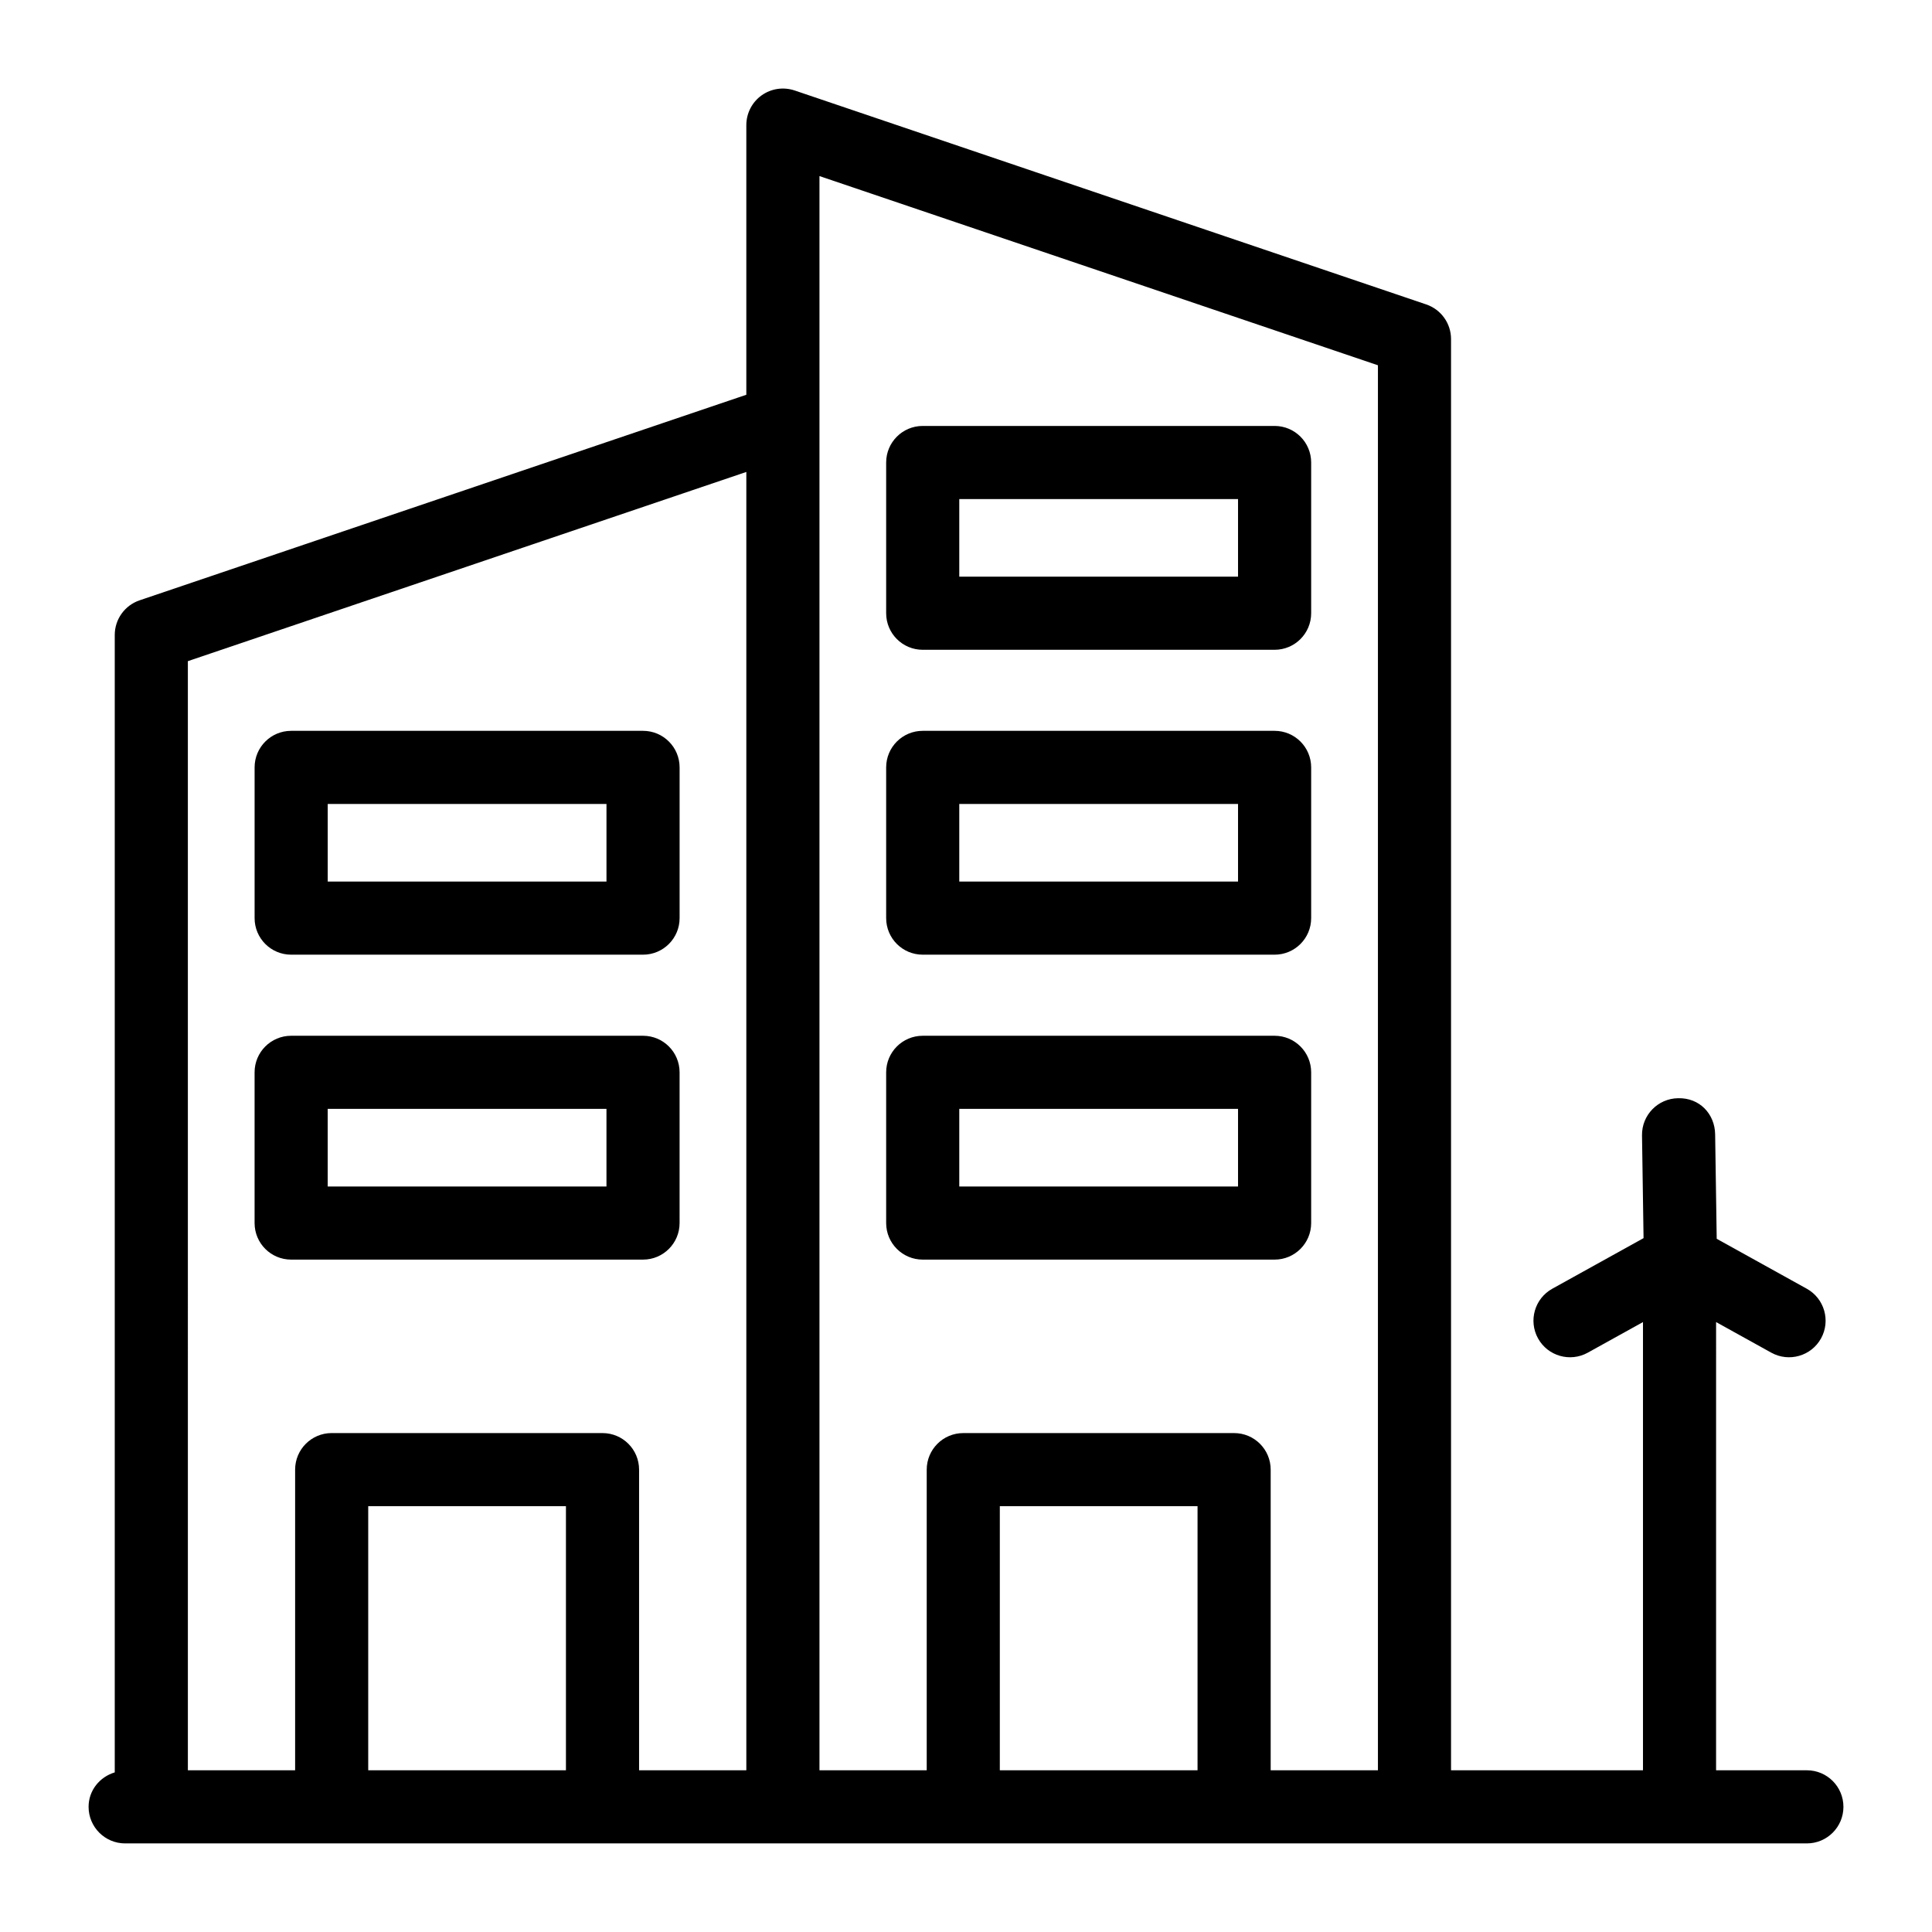 <?xml version="1.0" encoding="UTF-8"?>
<!-- Uploaded to: ICON Repo, www.iconrepo.com, Generator: ICON Repo Mixer Tools -->
<svg fill="#000000" width="800px" height="800px" version="1.1" viewBox="144 144 512 512" xmlns="http://www.w3.org/2000/svg">
 <g>
  <path d="m388.53 316.2h93.254c5.356 0 9.688-4.34 9.688-9.688v-39.945c0-5.352-4.332-9.688-9.688-9.688h-93.254c-5.356 0-9.688 4.34-9.688 9.688v39.945c0 5.348 4.332 9.688 9.688 9.688zm9.688-39.945h73.875v20.57h-73.875z"/>
  <path d="m388.53 397h93.254c5.356 0 9.688-4.34 9.688-9.688v-39.945c0-5.352-4.332-9.688-9.688-9.688h-93.254c-5.356 0-9.688 4.34-9.688 9.688v39.945c0 5.352 4.332 9.688 9.688 9.688zm9.688-39.945h73.875v20.57h-73.875z"/>
  <path d="m388.53 477.81h93.254c5.356 0 9.688-4.34 9.688-9.688v-39.945c0-5.352-4.332-9.688-9.688-9.688h-93.254c-5.356 0-9.688 4.34-9.688 9.688v39.945c0 5.348 4.332 9.688 9.688 9.688zm9.688-39.949h73.875v20.57h-73.875z"/>
  <path d="m221.16 397h93.254c5.356 0 9.688-4.34 9.688-9.688v-39.945c0-5.352-4.332-9.688-9.688-9.688h-93.254c-5.356 0-9.688 4.34-9.688 9.688v39.945c0 5.352 4.332 9.688 9.688 9.688zm9.688-39.945h73.875v20.57h-73.875z"/>
  <path d="m314.41 477.81c5.356 0 9.688-4.34 9.688-9.688v-39.945c0-5.352-4.332-9.688-9.688-9.688h-93.254c-5.356 0-9.688 4.34-9.688 9.688v39.945c0 5.352 4.332 9.688 9.688 9.688zm-83.566-39.949h73.875v20.57h-73.875z"/>
  <path d="m177.16 632.52h445.68c5.356 0 9.688-4.34 9.688-9.688 0-5.352-4.332-9.688-9.688-9.688h-24.062l0.004-118.78 14.629 8.109c4.691 2.598 10.594 0.895 13.18-3.773 2.594-4.68 0.898-10.578-3.773-13.172l-23.871-13.234-0.418-27.711c-0.086-5.348-4.098-9.703-9.832-9.543-5.356 0.082-9.621 4.484-9.547 9.836l0.41 27.242-24.188 13.41c-4.676 2.594-6.367 8.492-3.773 13.172 2.59 4.672 8.492 6.371 13.18 3.773l14.629-8.109v118.78h-50.867v-379.29c0-4.152-2.648-7.844-6.574-9.176l-167.38-56.703c-2.981-0.988-6.207-0.516-8.762 1.305-2.535 1.816-4.039 4.75-4.039 7.871v71.465l-160.8 54.48c-3.926 1.336-6.574 5.023-6.574 9.176v301.43c-3.984 1.203-6.934 4.758-6.934 9.133 0 5.348 4.332 9.688 9.688 9.688zm64.422-19.379v-69.984h52.398v69.984zm167.38 0v-69.984h52.398v69.984zm-47.797-422.48 148 50.141v372.34h-28.422v-79.672c0-5.352-4.332-9.688-9.688-9.688h-71.777c-5.356 0-9.688 4.34-9.688 9.688v79.672h-28.422v-422.48zm-167.38 128.55 148-50.141v344.07h-28.422v-79.672c0-5.352-4.332-9.688-9.688-9.688l-71.777-0.004c-5.356 0-9.688 4.34-9.688 9.688v79.672h-28.422z"/>
 </g>
</svg>